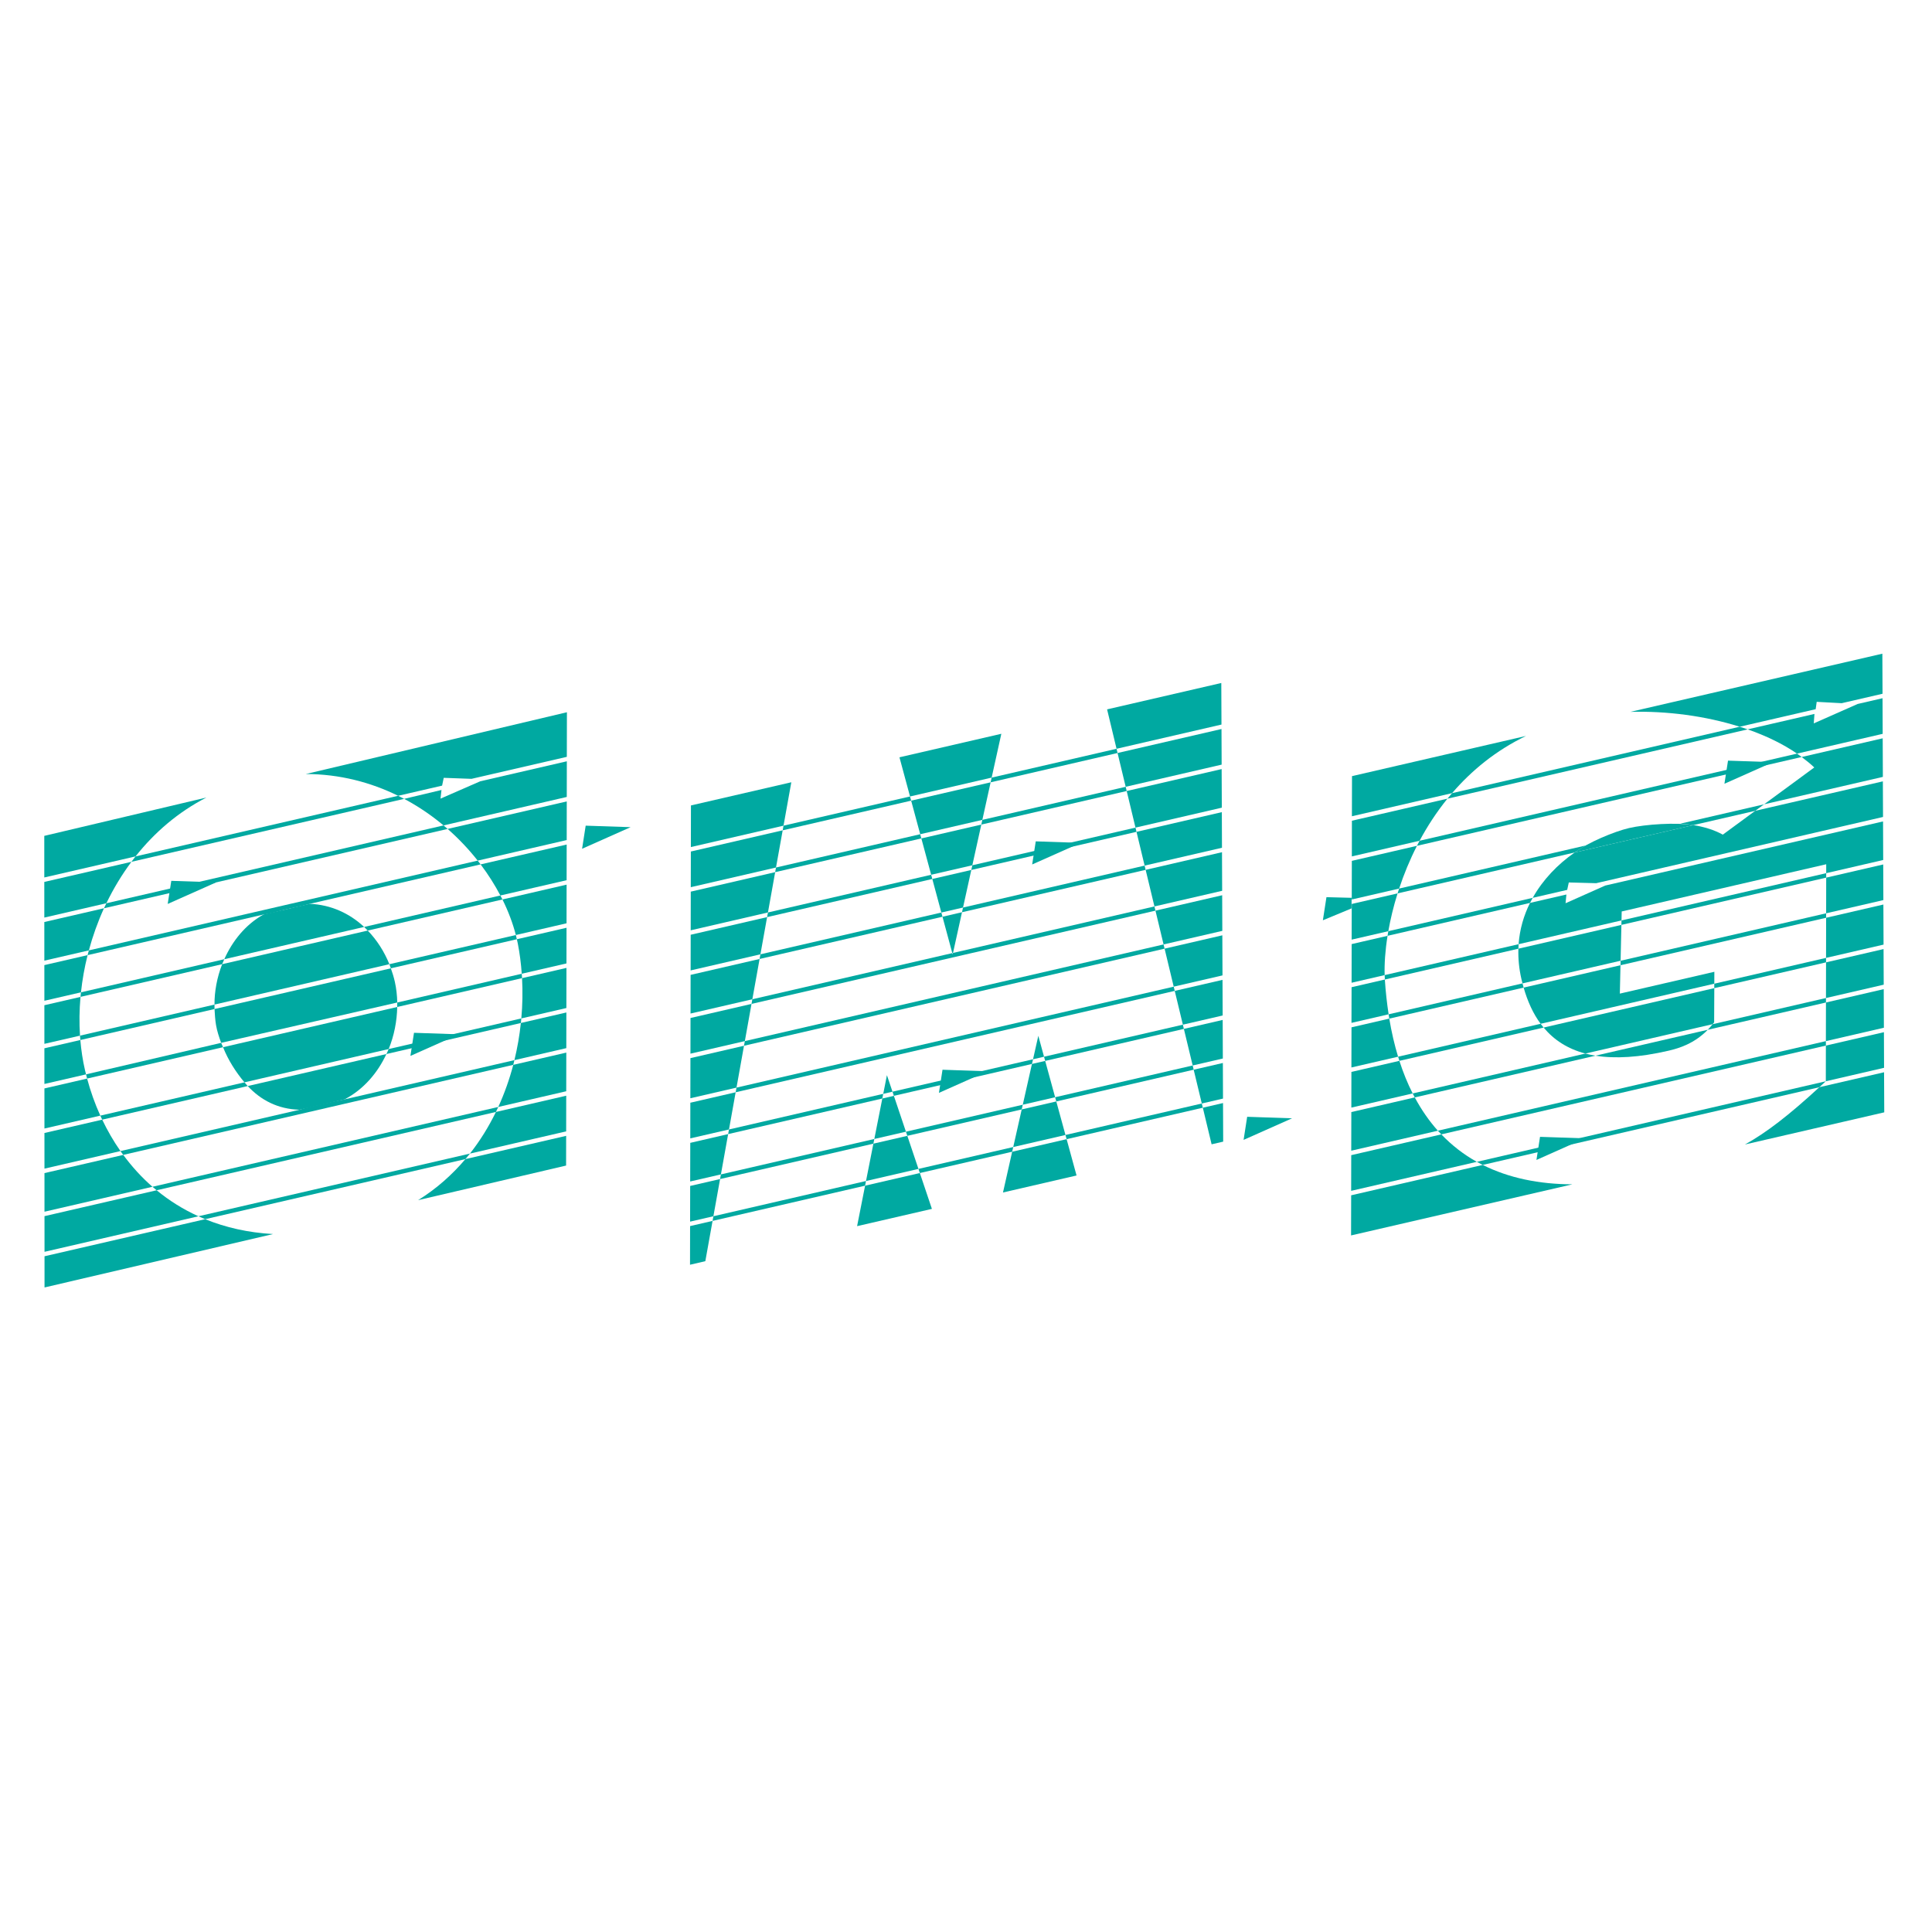 <?xml version="1.0" encoding="utf-8"?>
<!-- Generator: Adobe Illustrator 16.0.0, SVG Export Plug-In . SVG Version: 6.00 Build 0)  -->
<!DOCTYPE svg PUBLIC "-//W3C//DTD SVG 1.1//EN" "http://www.w3.org/Graphics/SVG/1.1/DTD/svg11.dtd">
<svg version="1.1" id="Layer_1" xmlns="http://www.w3.org/2000/svg" xmlns:xlink="http://www.w3.org/1999/xlink" x="0px" y="0px"
	 width="378px" height="378px" viewBox="-61 -44.5 378 378" enable-background="new -61 -44.5 378 378" xml:space="preserve">
<g>
	<path fill="#00A9A1" d="M36.489,172.077l13.295-3.071l0.015-7.563l-10.377,2.397C38.682,166.646,37.708,169.411,36.489,172.077z"/>
	<path fill="#00A9A1" d="M36.898,130.703l12.962-2.99l0.012-6.979l-16.838,3.885C34.527,126.595,35.816,128.641,36.898,130.703z"/>
	<path fill="#00A9A1" d="M39.646,162.918l10.153-2.346l0.012-6.98l-8.903,2.057C40.653,158.069,40.236,160.504,39.646,162.918z"/>
	<path fill="#00A9A1" d="M25.778,116.994l24.111-5.568l0.013-6.979l-16.951,3.915l-7.763,3.391l0.189-1.693l-7.302,1.737
		C20.867,113.275,23.44,115.037,25.778,116.994z"/>
	<path fill="#00A9A1" d="M40.306,140.091c0.375,1.901,0.632,3.891,0.776,5.925l8.748-2.019l0.013-6.977l-9.721,2.244
		C40.187,139.539,40.253,139.817,40.306,140.091z"/>
	<path fill="#00A9A1" d="M40.999,154.757l8.814-2.034l0.015-7.851l-8.688,2.006C41.281,149.441,41.24,152.088,40.999,154.757z"/>
	<path fill="#00A9A1" d="M30.943,181.203l18.828-4.347l0.012-6.98l-13.757,3.181C34.632,175.925,32.944,178.669,30.943,181.203z"/>
	<path fill="#00A9A1" d="M32.462,123.881l17.414-4.021l0.013-7.562l-23.31,5.382C28.769,119.602,30.735,121.69,32.462,123.881z"/>
	<path fill="#00A9A1" d="M20.803,190.313l28.954-6.768l0.012-5.815l-19.708,4.549C27.469,185.34,24.402,188.077,20.803,190.313z"/>
	<path fill="#00A9A1" d="M49.919,94.852l-51.078,12.085c6.634,0.018,12.707,1.629,18.053,4.262l8.605-1.988l0.319-1.526l5.437,0.197
		l18.645-4.304L49.919,94.852z"/>
	<path fill="#00A9A1" d="M39.926,138.437l9.919-2.292l0.013-7.563l-12.554,2.902C38.458,133.807,39.338,136.153,39.926,138.437z"/>
	<path fill="#00A9A1" d="M16.716,152.518l-34.075,7.87c1.007,2.547,2.52,4.89,4.186,6.875l28.219-6.515
		C16.114,158.128,16.667,155.301,16.716,152.518z"/>
	<path fill="#00A9A1" d="M16.256,147.607c-0.199-0.905-0.477-1.787-0.785-2.653l-34.498,7.964c0.056,1.079,0.125,2.146,0.29,3.113
		c0.201,1.195,0.579,2.331,1.008,3.502l34.453-7.893C16.695,150.27,16.547,148.914,16.256,147.607z"/>
	<path fill="#00A9A1" d="M-0.385,132.335l-9.07,2.095c-3.547,1.991-6.087,5.202-7.662,8.743l27.361-6.314
		C7.402,134.206,3.764,132.516-0.385,132.335z"/>
	<path fill="#00A9A1" d="M10.948,137.566l-28.484,6.578c-1.022,2.629-1.51,5.375-1.499,7.904l34.214-7.902
		C14.188,141.675,12.743,139.431,10.948,137.566z"/>
	<path fill="#00A9A1" d="M14.599,161.723l-27.134,6.266c2.547,2.727,5.872,4.524,10.156,4.632l8.808-2.033
		C10.133,168.642,12.875,165.434,14.599,161.723z"/>
	<path fill="#00A9A1" d="M-30.355,188.378l-21.94,5.064l0.006,6.977l30.111-6.952C-25.197,192.102-27.922,190.382-30.355,188.378z"
		/>
	<path fill="#00A9A1" d="M-44.372,164.873c-0.441-1.904-0.737-3.875-0.91-5.893l-7.033,1.622l0.004,6.978l8.144-1.878
		C-44.235,165.425-44.308,165.15-44.372,164.873z"/>
	<path fill="#00A9A1" d="M-40.655,133.2l-11.673,2.695l0.004,7.558l8.707-2.008C-42.858,138.641-41.875,135.877-40.655,133.2z"/>
	<path fill="#00A9A1" d="M-35.285,124.115l-17.048,3.936l0.004,6.975l12.14-2.807C-38.816,129.38-37.181,126.658-35.285,124.115z"/>
	<path fill="#00A9A1" d="M-20.609,111.536l-31.728,7.504l0.004,8.138l17.849-4.12C-30.777,118.375-26.146,114.376-20.609,111.536z"
		/>
	<path fill="#00A9A1" d="M-43.863,142.372l-8.459,1.953l0.005,6.977l7.159-1.651C-44.9,147.227-44.47,144.79-43.863,142.372z"/>
	<path fill="#00A9A1" d="M-41.002,174.563l-11.302,2.608l0.004,6.976l14.869-3.438C-38.792,178.77-39.979,176.704-41.002,174.563z"
		/>
	<path fill="#00A9A1" d="M-36.885,181.461l-15.414,3.558l0.003,7.555l21.122-4.878C-33.317,185.824-35.217,183.726-36.885,181.461z"
		/>
	<path fill="#00A9A1" d="M-45.249,150.545l-7.069,1.629l0.003,7.556l6.967-1.604C-45.511,155.645-45.48,153.105-45.249,150.545z"/>
	<path fill="#00A9A1" d="M-43.959,166.525l-8.349,1.929l0.004,7.844l10.931-2.523C-42.434,171.438-43.294,169.009-43.959,166.525z"
		/>
	<path fill="#00A9A1" d="M-52.287,207.394l44.715-10.449c-4.906-0.273-9.33-1.299-13.287-2.908l-31.43,7.254L-52.287,207.394z"/>
	<path fill="#00A9A1" d="M18.077,111.795c-0.389-0.205-0.785-0.403-1.182-0.598l-51.379,11.86c-0.274,0.348-0.536,0.703-0.801,1.058
		L18.077,111.795z"/>
	<path fill="#00A9A1" d="M25.778,116.994l-65.967,15.23c-0.156,0.324-0.315,0.65-0.467,0.98l67.234-15.521
		C26.314,117.448,26.05,117.221,25.778,116.994z"/>
	<path fill="#00A9A1" d="M-5.322,133.492c1.729-0.418,3.119-0.637,4.937-1.157l33.421-7.716c-0.187-0.246-0.382-0.492-0.574-0.739
		l-76.078,17.564c-0.083,0.309-0.169,0.616-0.248,0.93l34.408-7.943C-8.256,134.314-6.813,133.847-5.322,133.492z"/>
	<path fill="#00A9A1" d="M10.948,137.566l26.356-6.082c-0.129-0.263-0.269-0.521-0.406-0.781l-26.653,6.156
		C10.488,137.087,10.717,137.328,10.948,137.566z"/>
	<path fill="#00A9A1" d="M-17.117,143.173l-28.043,6.477c-0.033,0.297-0.065,0.592-0.089,0.89l27.714-6.397
		C-17.408,143.817-17.257,143.498-17.117,143.173z"/>
	<path fill="#00A9A1" d="M15.471,144.954l24.651-5.693c-0.064-0.273-0.125-0.549-0.196-0.824l-24.743,5.709
		C15.29,144.412,15.375,144.686,15.471,144.954z"/>
	<path fill="#00A9A1" d="M-19.033,152.049l-26.316,6.076c0.021,0.283,0.042,0.569,0.067,0.857l26.255-6.063
		C-19.041,152.635-19.031,152.337-19.033,152.049z"/>
	<path fill="#00A9A1" d="M-17.729,159.534l-26.438,6.168c0.067,0.273,0.134,0.549,0.207,0.823l26.601-6.138
		C-17.464,160.122-17.63,159.802-17.729,159.534z"/>
	<path fill="#00A9A1" d="M16.716,152.518l24.425-5.642c-0.016-0.289-0.036-0.571-0.056-0.86l-24.361,5.627
		C16.73,151.932,16.721,152.22,16.716,152.518z"/>
	<path fill="#00A9A1" d="M-13.173,167.263l-28.2,6.512c0.118,0.268,0.248,0.524,0.371,0.788l28.467-6.574
		C-12.751,167.754-12.965,167.513-13.173,167.263z"/>
	<path fill="#00A9A1" d="M14.599,161.723l26.311-6.072c0.033-0.299,0.064-0.596,0.089-0.894l-25.954,5.991
		C14.913,161.08,14.75,161.398,14.599,161.723z"/>
	<path fill="#00A9A1" d="M39.646,162.918l-33.217,7.669c-1.504,0.288-2.968,0.581-4.435,0.921c-1.695,0.391-2.933,0.637-4.371,1.112
		l-35.052,8.089c0.176,0.255,0.362,0.5,0.544,0.747L39.42,163.84C39.5,163.535,39.572,163.227,39.646,162.918z"/>
	<path fill="#00A9A1" d="M36.489,172.077l-67.663,15.618c0.267,0.233,0.544,0.459,0.819,0.683l66.378-15.321
		C36.181,172.729,36.339,172.406,36.489,172.077z"/>
	<path fill="#00A9A1" d="M-22.179,193.467c0.433,0.197,0.873,0.386,1.322,0.569l50.92-11.757c0.301-0.354,0.594-0.712,0.882-1.076
		L-22.179,193.467z"/>
	<polygon fill="#00A9A1" points="131.198,115.91 132.819,108.561 117.27,112.15 119.041,118.716 	"/>
	<polygon fill="#00A9A1" points="123.399,134.863 125.32,141.978 125.46,141.943 127.217,133.979 	"/>
	<polygon fill="#00A9A1" points="134.913,99.066 114.981,103.667 117.049,111.331 133.02,107.64 	"/>
	<polygon fill="#00A9A1" points="130.997,116.831 119.264,119.539 121.185,126.65 129.24,124.791 	"/>
	<polygon fill="#00A9A1" points="129.038,125.709 121.407,127.473 123.177,134.038 127.418,133.062 	"/>
	<polygon fill="#00A9A1" points="164.869,132.846 178.118,129.787 178.086,122.236 163.148,125.686 	"/>
	<polygon fill="#00A9A1" points="162.948,124.857 178.082,121.366 178.055,114.397 161.361,118.25 	"/>
	<polygon fill="#00A9A1" points="166.657,140.281 178.149,137.627 178.121,130.657 165.068,133.67 	"/>
	<polygon fill="#00A9A1" points="168.639,148.543 178.185,146.339 178.152,138.497 166.854,141.106 	"/>
	<polygon fill="#00A9A1" points="170.431,155.979 178.219,154.182 178.188,147.213 168.839,149.368 	"/>
	<polygon fill="#00A9A1" points="172.349,163.963 178.251,162.6 178.221,155.051 170.626,156.805 	"/>
	<polygon fill="#00A9A1" points="161.162,117.424 178.05,113.523 178.017,105.972 159.441,110.263 	"/>
	<polygon fill="#00A9A1" points="174.135,171.403 178.283,170.441 178.257,163.474 172.545,164.791 	"/>
	<polygon fill="#00A9A1" points="177.95,89.129 155.604,94.289 157.455,101.999 177.984,97.262 	"/>
	<polygon fill="#00A9A1" points="176.053,179.387 178.319,178.864 178.287,171.313 174.334,172.227 	"/>
	<polygon fill="#00A9A1" points="159.242,109.438 178.017,105.101 177.988,98.133 157.652,102.826 	"/>
	<polygon fill="#00A9A1" points="106.692,195.399 121.33,192.02 118.97,185.006 108.257,187.48 	"/>
	<polygon fill="#00A9A1" points="109.881,179.258 108.436,186.566 118.697,184.199 116.521,177.728 	"/>
	<polygon fill="#00A9A1" points="113.889,169.903 111.628,170.427 110.062,178.344 116.247,176.918 	"/>
	<polygon fill="#00A9A1" points="112.529,165.858 111.808,169.512 113.617,169.092 	"/>
	<polygon fill="#00A9A1" points="138.901,172.56 137.243,179.919 147.46,177.56 145.665,171 	"/>
	<polygon fill="#00A9A1" points="135.237,188.812 149.629,185.487 147.686,178.38 137.033,180.838 	"/>
	<polygon fill="#00A9A1" points="142.146,158.149 142.139,158.203 141.115,162.748 143.268,162.25 	"/>
	<polygon fill="#00A9A1" points="139.108,171.641 145.438,170.177 143.493,163.07 140.904,163.664 	"/>
	<polygon fill="#00A9A1" points="86.036,151.916 74.101,154.672 74.088,161.652 84.73,159.192 	"/>
	<polygon fill="#00A9A1" points="84.565,160.104 74.086,162.525 74.069,170.377 83.097,168.293 	"/>
	<polygon fill="#00A9A1" points="81.463,177.389 74.054,179.102 74.036,186.659 80.048,185.273 	"/>
	<polygon fill="#00A9A1" points="74.004,202.949 76.999,202.254 78.416,194.371 74.018,195.387 	"/>
	<polygon fill="#00A9A1" points="82.933,169.204 74.067,171.25 74.055,178.227 81.628,176.481 	"/>
	<polygon fill="#00A9A1" points="79.886,186.182 74.035,187.533 74.02,194.515 78.578,193.461 	"/>
	<polygon fill="#00A9A1" points="93.823,108.553 74.186,113.085 74.17,121.228 92.298,117.043 	"/>
	<polygon fill="#00A9A1" points="87.616,143.124 74.118,146.238 74.104,153.801 86.199,151.006 	"/>
	<polygon fill="#00A9A1" points="92.135,117.953 74.168,122.1 74.153,129.08 90.826,125.23 	"/>
	<polygon fill="#00A9A1" points="89.085,134.935 74.135,138.387 74.122,145.364 87.777,142.212 	"/>
	<polygon fill="#00A9A1" points="90.664,126.139 74.151,129.951 74.137,137.517 89.25,134.025 	"/>
	<polygon fill="#00A9A1" points="157.652,102.826 157.455,101.999 133.02,107.64 132.819,108.561 	"/>
	<polygon fill="#00A9A1" points="117.27,112.15 117.049,111.331 92.298,117.043 92.135,117.953 	"/>
	<polygon fill="#00A9A1" points="119.041,118.716 90.826,125.23 90.664,126.139 119.264,119.539 	"/>
	<polygon fill="#00A9A1" points="130.997,116.831 159.441,110.263 159.242,109.438 131.198,115.91 	"/>
	<polygon fill="#00A9A1" points="121.185,126.65 89.25,134.025 89.085,134.935 121.407,127.473 	"/>
	<polygon fill="#00A9A1" points="129.038,125.709 161.361,118.25 161.162,117.424 129.24,124.791 	"/>
	<polygon fill="#00A9A1" points="123.177,134.038 87.777,142.212 87.616,143.124 123.399,134.863 	"/>
	<polygon fill="#00A9A1" points="127.217,133.979 163.148,125.686 162.948,124.857 127.418,133.062 	"/>
	<polygon fill="#00A9A1" points="164.869,132.846 125.46,141.943 125.393,142.248 125.32,141.978 86.199,151.006 86.036,151.916 
		165.068,133.67 	"/>
	<polygon fill="#00A9A1" points="166.657,140.281 84.73,159.192 84.565,160.104 166.854,141.106 	"/>
	<polygon fill="#00A9A1" points="168.639,148.543 83.097,168.293 82.933,169.204 168.839,149.368 	"/>
	<polygon fill="#00A9A1" points="143.493,163.07 170.626,156.805 170.431,155.979 143.268,162.25 	"/>
	<polygon fill="#00A9A1" points="111.808,169.512 81.628,176.481 81.463,177.389 111.628,170.427 	"/>
	<polygon fill="#00A9A1" points="140.904,163.664 141.115,162.748 113.617,169.092 113.889,169.903 	"/>
	<polygon fill="#00A9A1" points="116.247,176.918 116.521,177.728 138.901,172.56 139.108,171.641 	"/>
	<polygon fill="#00A9A1" points="145.665,171 172.545,164.791 172.349,163.963 145.438,170.177 	"/>
	<polygon fill="#00A9A1" points="110.062,178.344 80.048,185.273 79.886,186.182 109.881,179.258 	"/>
	<polygon fill="#00A9A1" points="147.46,177.56 147.686,178.38 174.334,172.227 174.135,171.403 	"/>
	<polygon fill="#00A9A1" points="78.578,193.461 78.416,194.371 108.257,187.48 108.436,186.566 	"/>
	<polygon fill="#00A9A1" points="118.697,184.199 118.97,185.006 137.033,180.838 137.243,179.919 	"/>
	<polygon fill="#00A9A1" points="183.012,174.003 182.311,178.522 191.8,174.299 	"/>
	<polygon fill="#00A9A1" points="141.647,120.112 140.947,124.634 150.435,120.409 	"/>
	<polygon fill="#00A9A1" points="123.404,164.797 122.705,169.322 132.193,165.098 	"/>
	<polygon fill="#00A9A1" points="296.27,142.913 307.522,140.315 307.488,132.474 296.285,135.062 	"/>
	<polygon fill="#00A9A1" points="296.288,134.189 307.485,131.605 307.456,124.634 296.301,127.209 	"/>
	<polygon fill="#00A9A1" points="296.255,150.765 307.554,148.155 307.522,141.188 296.269,143.786 	"/>
	<path fill="#00A9A1" d="M307.287,83.395l-49.305,11.384c7.145-0.202,14.703,0.794,21.396,2.909l14.863-3.432l0.199-1.44
		l4.889,0.266l7.993-1.846L307.287,83.395z"/>
	<path fill="#00A9A1" d="M256.23,136.457l-20.154,4.656c-0.059,1.908,0.119,3.901,0.599,5.965c0.062,0.28,0.134,0.551,0.202,0.824
		l19.196-4.432L256.23,136.457z"/>
	<path fill="#00A9A1" d="M265.483,161.066c2.032-0.471,5.013-1.385,7.646-4.089l-21.975,5.07
		C254.992,162.668,259.707,162.402,265.483,161.066z"/>
	<path fill="#00A9A1" d="M236.118,140.233l20.133-4.648l0.038-1.754l40.015-9.238l-0.003,1.744l11.151-2.576l-0.031-7.547
		l-54.354,12.546l-7.762,3.46l0.164-1.708l-7.122,1.644C237.126,134.618,236.329,137.321,236.118,140.233z"/>
	<path fill="#00A9A1" d="M274.376,155.523l0.032-6.691l-33.396,7.712c2.008,2.411,4.675,4.166,8.173,5.087l24.89-5.746
		C274.174,155.76,274.278,155.656,274.376,155.523z"/>
	<path fill="#00A9A1" d="M274.418,145.633l-18.491,4.27l0.125-5.553l-18.95,4.376c0.773,2.696,1.852,5.084,3.326,7.081l33.98-7.845
		L274.418,145.633z"/>
	<polygon fill="#00A9A1" points="296.237,159.197 307.588,156.578 307.557,149.027 296.253,151.639 	"/>
	<path fill="#00A9A1" d="M257.749,117.505c-2.896,0.67-8.081,2.832-10.675,4.792l23.246-5.367
		C266.943,116.369,260.915,116.775,257.749,117.505z"/>
	<polygon fill="#00A9A1" points="296.225,167.051 296.225,167.051 307.62,164.418 307.594,157.449 296.237,160.071 	"/>
	<path fill="#00A9A1" d="M276.074,118.799c-1.691-0.927-3.654-1.528-5.754-1.868l-23.246,5.367c-3.323,2.32-6.213,5.321-8.199,8.868
		l6.749-1.559l0.314-1.453l5.356,0.145l56.123-12.958l-0.03-6.968l-24.97,5.763L276.074,118.799z"/>
	<path fill="#00A9A1" d="M280.404,179.421l27.253-6.289l-0.035-7.843l-12.661,2.923C288.96,173.746,284.535,177.137,280.404,179.421
		z"/>
	<path fill="#00A9A1" d="M290.593,102.946l16.759-3.868l-0.028-6.97l-4.87,1.125l-8.588,3.799l0.137-1.85l-13.073,3.018
		C284.513,99.453,287.809,101.035,290.593,102.946z"/>
	<path fill="#00A9A1" d="M293.968,105.656l-9.813,7.207l23.232-5.362l-0.032-7.548l-15.857,3.659
		C292.371,104.261,293.211,104.936,293.968,105.656z"/>
	<path fill="#00A9A1" d="M216.228,120.986l-12.738,2.943l-0.018,7.561l9.272-2.138C213.65,126.602,214.805,123.781,216.228,120.986z
		"/>
	<path fill="#00A9A1" d="M210.815,154.793l-7.39,1.706l-0.02,7.853l9.133-2.107C211.839,159.939,211.258,157.464,210.815,154.793z"
		/>
	<path fill="#00A9A1" d="M212.791,163.057l-9.385,2.166l-0.013,6.98l11.997-2.769C214.402,167.486,213.533,165.362,212.791,163.057z
		"/>
	<path fill="#00A9A1" d="M209.948,147.146l-6.509,1.502l-0.02,6.979l7.269-1.677C210.358,151.797,210.104,149.537,209.948,147.146z"
		/>
	<path fill="#00A9A1" d="M210.477,138.594l-7.021,1.62l-0.016,7.562l6.469-1.495C209.843,144.143,210.01,141.52,210.477,138.594z"/>
	<path fill="#00A9A1" d="M212.438,130.294l-8.966,2.068l-0.017,6.98l7.172-1.654C211.038,135.361,211.631,132.866,212.438,130.294z"
		/>
	<path fill="#00A9A1" d="M215.801,170.212l-12.411,2.865l-0.017,7.562l16.948-3.914
		C218.631,174.838,217.119,172.666,215.801,170.212z"/>
	<path fill="#00A9A1" d="M220.999,177.442l-17.628,4.067l-0.014,6.981l24.586-5.675
		C225.396,181.396,223.074,179.611,220.999,177.442z"/>
	<path fill="#00A9A1" d="M237.563,99.491l-34.04,7.86l-0.019,7.851l19.598-4.522C226.901,106.26,231.658,102.34,237.563,99.491z"/>
	<path fill="#00A9A1" d="M203.339,197.215l43.305-9.999c-6.5-0.021-12.428-1.223-17.547-3.796l-25.739,5.943L203.339,197.215z"/>
	<path fill="#00A9A1" d="M222.191,111.761l-18.687,4.316l-0.012,6.98l13.25-3.062C218.257,117.17,220.065,114.389,222.191,111.761z"
		/>
	<path fill="#00A9A1" d="M280.933,98.201c-0.511-0.179-1.031-0.348-1.556-0.513l-56.274,12.993
		c-0.307,0.358-0.614,0.719-0.911,1.082L280.933,98.201z"/>
	<path fill="#00A9A1" d="M290.593,102.946l-73.85,17.049c-0.177,0.33-0.342,0.66-0.516,0.991l75.273-17.378
		C291.201,103.386,290.906,103.162,290.593,102.946z"/>
	<path fill="#00A9A1" d="M249.208,120.93l-36.464,8.418c-0.105,0.316-0.209,0.632-0.307,0.945l34.637-8
		C247.77,121.811,248.482,121.355,249.208,120.93z"/>
	<path fill="#00A9A1" d="M270.32,116.931l12.1-2.794l1.733-1.273l-16.371,3.781C268.643,116.701,269.492,116.794,270.32,116.931z"/>
	<path fill="#00A9A1" d="M238.875,131.165l-28.247,6.522c-0.053,0.305-0.102,0.607-0.151,0.907l27.872-6.437
		C238.517,131.822,238.692,131.491,238.875,131.165z"/>
	<polygon fill="#00A9A1" points="296.301,127.209 296.301,126.337 256.251,135.584 256.23,136.457 	"/>
	<path fill="#00A9A1" d="M236.118,140.233l-26.209,6.048c0.013,0.296,0.019,0.59,0.04,0.865l0,0l26.131-6.031
		C236.088,140.819,236.098,140.522,236.118,140.233z"/>
	<path fill="#00A9A1" d="M236.879,147.902l-26.19,6.049c0.041,0.279,0.078,0.568,0.123,0.846l26.29-6.071
		C237.025,148.454,236.951,148.182,236.879,147.902z"/>
	<polygon fill="#00A9A1" points="256.056,144.35 296.285,135.062 296.288,134.189 256.073,143.474 	"/>
	<path fill="#00A9A1" d="M240.43,155.805l-27.891,6.439c0.082,0.273,0.166,0.545,0.252,0.813l28.222-6.513
		C240.81,156.307,240.616,156.058,240.43,155.805z"/>
	<polygon fill="#00A9A1" points="274.402,148.832 296.269,143.786 296.27,142.913 274.408,147.962 	"/>
	<path fill="#00A9A1" d="M273.129,156.978l23.124-5.339l0.002-0.874l-22.183,5.122C273.766,156.273,273.453,156.645,273.129,156.978
		z"/>
	<path fill="#00A9A1" d="M249.186,161.631l-33.795,7.804c0.131,0.264,0.27,0.518,0.41,0.777l35.354-8.164
		C250.469,161.938,249.814,161.797,249.186,161.631z"/>
	<path fill="#00A9A1" d="M296.237,159.197l-75.917,17.527c0.222,0.245,0.451,0.479,0.679,0.718l75.238-17.371V159.197z"/>
	<path fill="#00A9A1" d="M227.943,182.816c0.376,0.209,0.765,0.41,1.153,0.604l65.867-15.204c0.419-0.388,0.824-0.758,1.261-1.165
		L227.943,182.816z"/>
	<polygon fill="#00A9A1" points="277.089,104.321 276.39,108.842 285.88,104.618 	"/>
	<polygon fill="#00A9A1" points="203.446,131.159 198.523,131.034 197.823,135.555 203.428,133.233 	"/>
	<polygon fill="#00A9A1" points="240.309,177.926 239.609,182.446 249.098,178.219 	"/>
	<polygon fill="#00A9A1" points="53.59,117.043 52.888,121.563 62.379,117.338 	"/>
	<polygon fill="#00A9A1" points="19.999,157.569 19.3,162.092 28.788,157.867 	"/>
	<polygon fill="#00A9A1" points="-27.487,127.837 -28.189,132.358 -18.697,128.133 	"/>
</g>
</svg>

